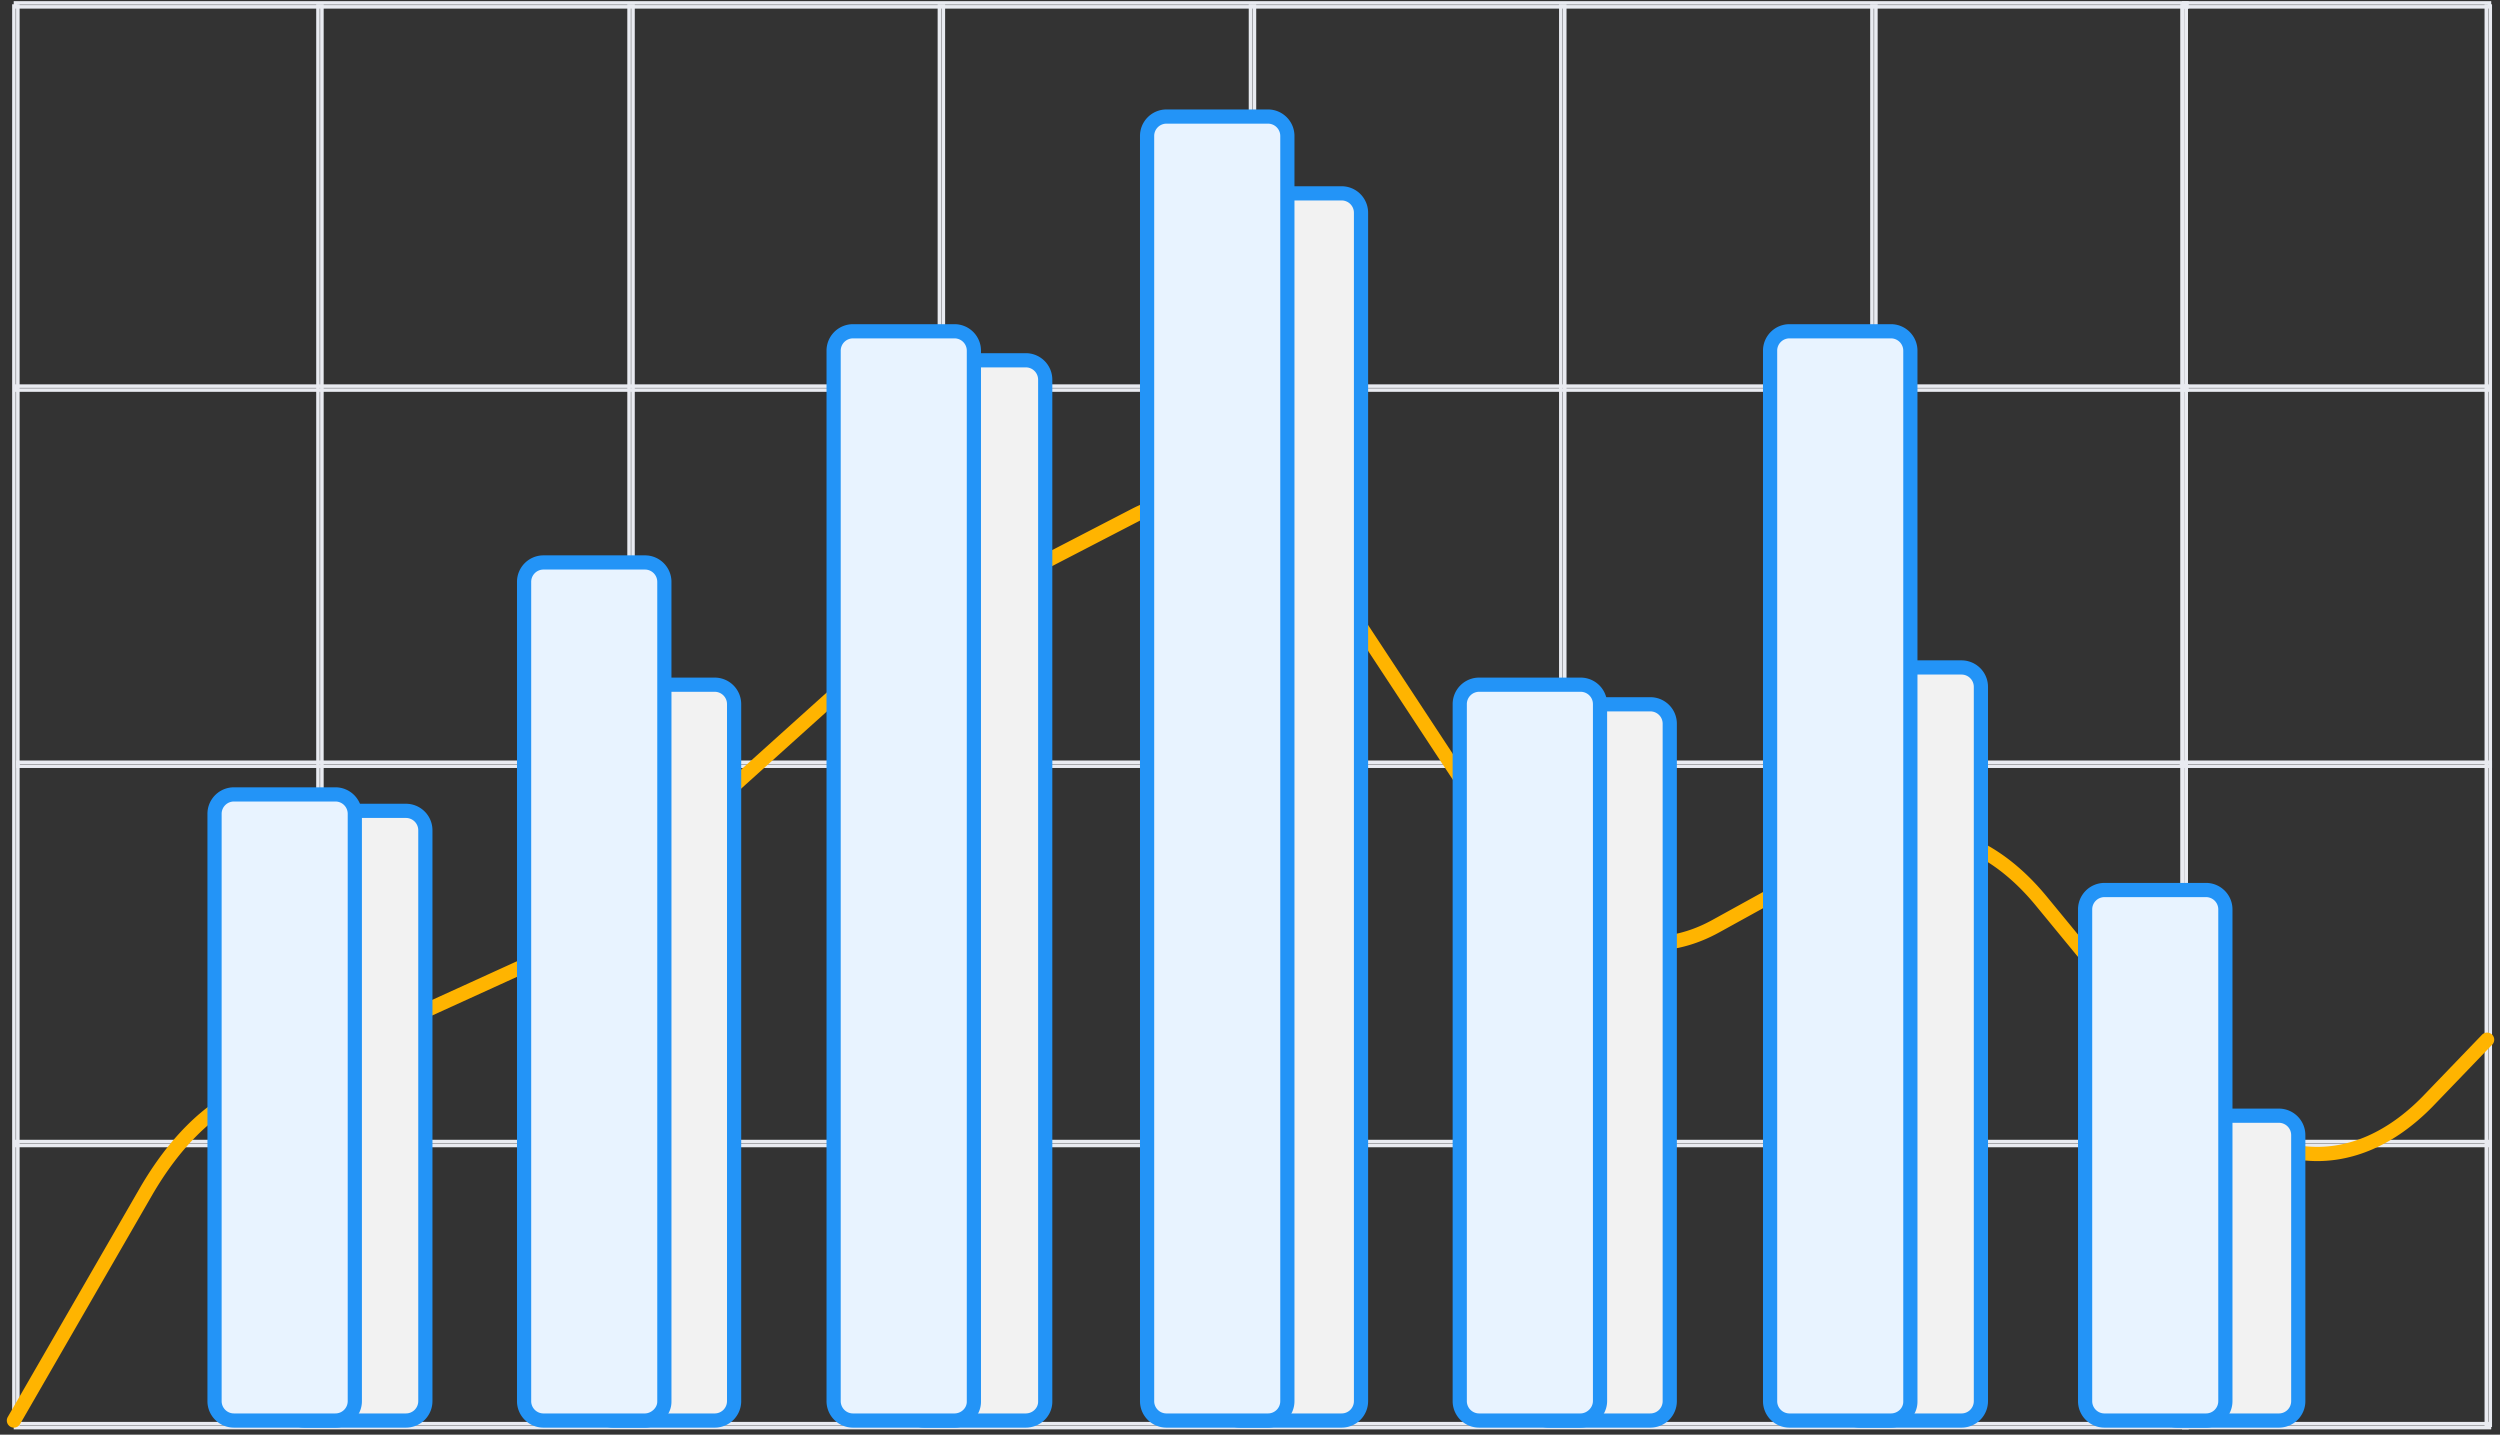 <svg width="352" height="202" viewBox="0 0 352 202" fill="none" xmlns="http://www.w3.org/2000/svg"><rect x="0" y="0" width="352" height="202" fill="#333333" stroke="none"/><path d="M307.814.854h-.551v199.821h.551V.854zM2.512.854H1.96v199.821h.552V.854zm261.612 0h-.552v199.821h.552V.854zm-43.808 0h-.551v199.821h.551V.854zm-43.691 0h-.552v199.821h.552V.854zm-43.803 0h-.551v199.821h.551V.854zm-43.695 0h-.552v199.821h.552V.854zm-43.804 0h-.551v199.821h.551V.854z" stroke="#E9EBF1" stroke-width=".5"/><path d="M307.925 160.732H2.18v.552h305.745v-.552zm-.771-53.403H2.512v.552h304.642v-.552zm.771-52.962H2.18v.552h305.745v-.552zm0-53.955H2.18v.551h305.745V.412zm0 200.041H2.18v.552h305.745v-.552z" stroke="#E9EBF1" stroke-width=".5"/><path d="M307.814.854h-.551v199.821h.551V.854zm42.813 0h-.552v199.821h.552V.854z" stroke="#E9EBF1" stroke-width=".5"/><path d="M350.514 160.732h-43.032v.552h43.032v-.552z" stroke="#E9EBF1" stroke-width=".5"/><path d="M1.96 200.012l18.647-32.329c3.862-6.62 8.606-11.475 13.903-13.792l38.728-17.654c2.207-.993 4.303-2.428 6.29-4.193l44.245-39.832a31.196 31.196 0 015.296-3.751l30.674-15.889c10.04-5.186 20.853-.993 28.798 11.034l23.722 36.08c8.055 12.248 19.199 16.33 29.35 10.703l19.199-10.592c9.048-4.966 18.868-2.318 26.591 7.061l21.406 26.04c9.82 11.916 22.619 12.799 32.991 2.207l8.385-8.717" stroke="#FFB400" stroke-width="2" stroke-miterlimit="10" stroke-linecap="round" stroke-linejoin="round"/><path d="M350.628 107.329h-42.921v.552h42.921v-.552zm-.114-52.962h-43.032v.552h43.032v-.552zm0-53.955h-43.032v.551h43.032V.412zm0 200.041h-43.032v.552h43.032v-.552z" stroke="#E9EBF1" stroke-width=".5"/><path d="M57.13 200.012H42.898a2.732 2.732 0 01-2.758-2.759v-80.326a2.732 2.732 0 012.758-2.758h14.234a2.732 2.732 0 012.758 2.758v80.326a2.732 2.732 0 01-2.758 2.759z" fill="#F2F2F2" stroke="#2394F7" stroke-width="2" stroke-miterlimit="10" stroke-linecap="round" stroke-linejoin="round"/><path d="M47.2 200.012H32.966a2.731 2.731 0 01-2.758-2.758v-82.643a2.731 2.731 0 012.758-2.758H47.2a2.731 2.731 0 012.758 2.758v82.643a2.731 2.731 0 01-2.758 2.758z" fill="#E8F3FF" stroke="#2394F7" stroke-width="2" stroke-miterlimit="10" stroke-linecap="round" stroke-linejoin="round"/><path d="M100.603 200.013H86.37a2.732 2.732 0 01-2.759-2.759v-98.09a2.732 2.732 0 012.759-2.758h14.233a2.732 2.732 0 012.759 2.758v98.09a2.732 2.732 0 01-2.759 2.759z" fill="#F2F2F2" stroke="#2394F7" stroke-width="2" stroke-miterlimit="10" stroke-linecap="round" stroke-linejoin="round"/><path d="M90.785 200.013H76.55a2.731 2.731 0 01-2.758-2.758V81.952a2.732 2.732 0 012.758-2.758h14.234a2.732 2.732 0 012.758 2.758v115.413c0 1.434-1.324 2.648-2.758 2.648z" fill="#E8F3FF" stroke="#2394F7" stroke-width="2" stroke-miterlimit="10" stroke-linecap="round" stroke-linejoin="round"/><path d="M144.408 200.013h-14.234a2.731 2.731 0 01-2.758-2.758V53.485a2.732 2.732 0 012.758-2.758h14.234a2.731 2.731 0 012.758 2.758v143.88c0 1.435-1.213 2.648-2.758 2.648z" fill="#F2F2F2" stroke="#2394F7" stroke-width="2" stroke-miterlimit="10" stroke-linecap="round" stroke-linejoin="round"/><path d="M134.366 200.013h-14.234a2.732 2.732 0 01-2.758-2.758V49.402a2.732 2.732 0 012.758-2.758h14.234a2.731 2.731 0 012.758 2.758v147.963c0 1.434-1.213 2.648-2.758 2.648z" fill="#E8F3FF" stroke="#2394F7" stroke-width="2" stroke-miterlimit="10" stroke-linecap="round" stroke-linejoin="round"/><path d="M188.873 200.012h-14.234a2.731 2.731 0 01-2.758-2.758V29.982a2.732 2.732 0 012.758-2.758h14.234a2.731 2.731 0 012.758 2.758v167.272a2.73 2.73 0 01-2.758 2.758z" fill="#F2F2F2" stroke="#2394F7" stroke-width="2" stroke-miterlimit="10" stroke-linecap="round" stroke-linejoin="round"/><path d="M178.503 200.013h-14.234a2.731 2.731 0 01-2.758-2.759V19.169a2.731 2.731 0 012.758-2.758h14.234a2.732 2.732 0 012.758 2.758v178.085a2.732 2.732 0 01-2.758 2.759z" fill="#E8F3FF" stroke="#2394F7" stroke-width="2" stroke-miterlimit="10" stroke-linecap="round" stroke-linejoin="round"/><path d="M232.344 200.012H218.11a2.731 2.731 0 01-2.758-2.758v-95.332a2.73 2.73 0 012.758-2.758h14.234a2.732 2.732 0 012.758 2.758v95.332a2.732 2.732 0 01-2.758 2.758z" fill="#F2F2F2" stroke="#2394F7" stroke-width="2" stroke-miterlimit="10" stroke-linecap="round" stroke-linejoin="round"/><path d="M222.525 200.012h-14.233a2.731 2.731 0 01-2.759-2.758v-98.09a2.732 2.732 0 012.759-2.759h14.233a2.732 2.732 0 012.759 2.759v98.09c0 1.545-1.324 2.758-2.759 2.758z" fill="#E8F3FF" stroke="#2394F7" stroke-width="2" stroke-miterlimit="10" stroke-linecap="round" stroke-linejoin="round"/><path d="M276.152 200.013h-14.233a2.732 2.732 0 01-2.759-2.759V96.737a2.732 2.732 0 012.759-2.758h14.233a2.732 2.732 0 012.759 2.758v100.517a2.732 2.732 0 01-2.759 2.759z" fill="#F2F2F2" stroke="#2394F7" stroke-width="2" stroke-miterlimit="10" stroke-linecap="round" stroke-linejoin="round"/><path d="M266.22 200.013h-14.233a2.731 2.731 0 01-2.758-2.759V49.402a2.731 2.731 0 012.758-2.758h14.233a2.732 2.732 0 012.759 2.758v147.963c0 1.434-1.214 2.648-2.759 2.648z" fill="#E8F3FF" stroke="#2394F7" stroke-width="2" stroke-miterlimit="10" stroke-linecap="round" stroke-linejoin="round"/><path d="M320.838 200.013h-14.234a2.731 2.731 0 01-2.758-2.759V159.85a2.731 2.731 0 012.758-2.759h14.234a2.732 2.732 0 012.758 2.759v37.404a2.732 2.732 0 01-2.758 2.759z" fill="#F2F2F2" stroke="#2394F7" stroke-width="2" stroke-miterlimit="10" stroke-linecap="round" stroke-linejoin="round"/><path d="M310.575 200.013h-14.234a2.732 2.732 0 01-2.758-2.759v-69.182a2.732 2.732 0 012.758-2.758h14.234a2.731 2.731 0 012.758 2.758v69.182a2.731 2.731 0 01-2.758 2.759z" fill="#E8F3FF" stroke="#2394F7" stroke-width="2" stroke-miterlimit="10" stroke-linecap="round" stroke-linejoin="round"/></svg>